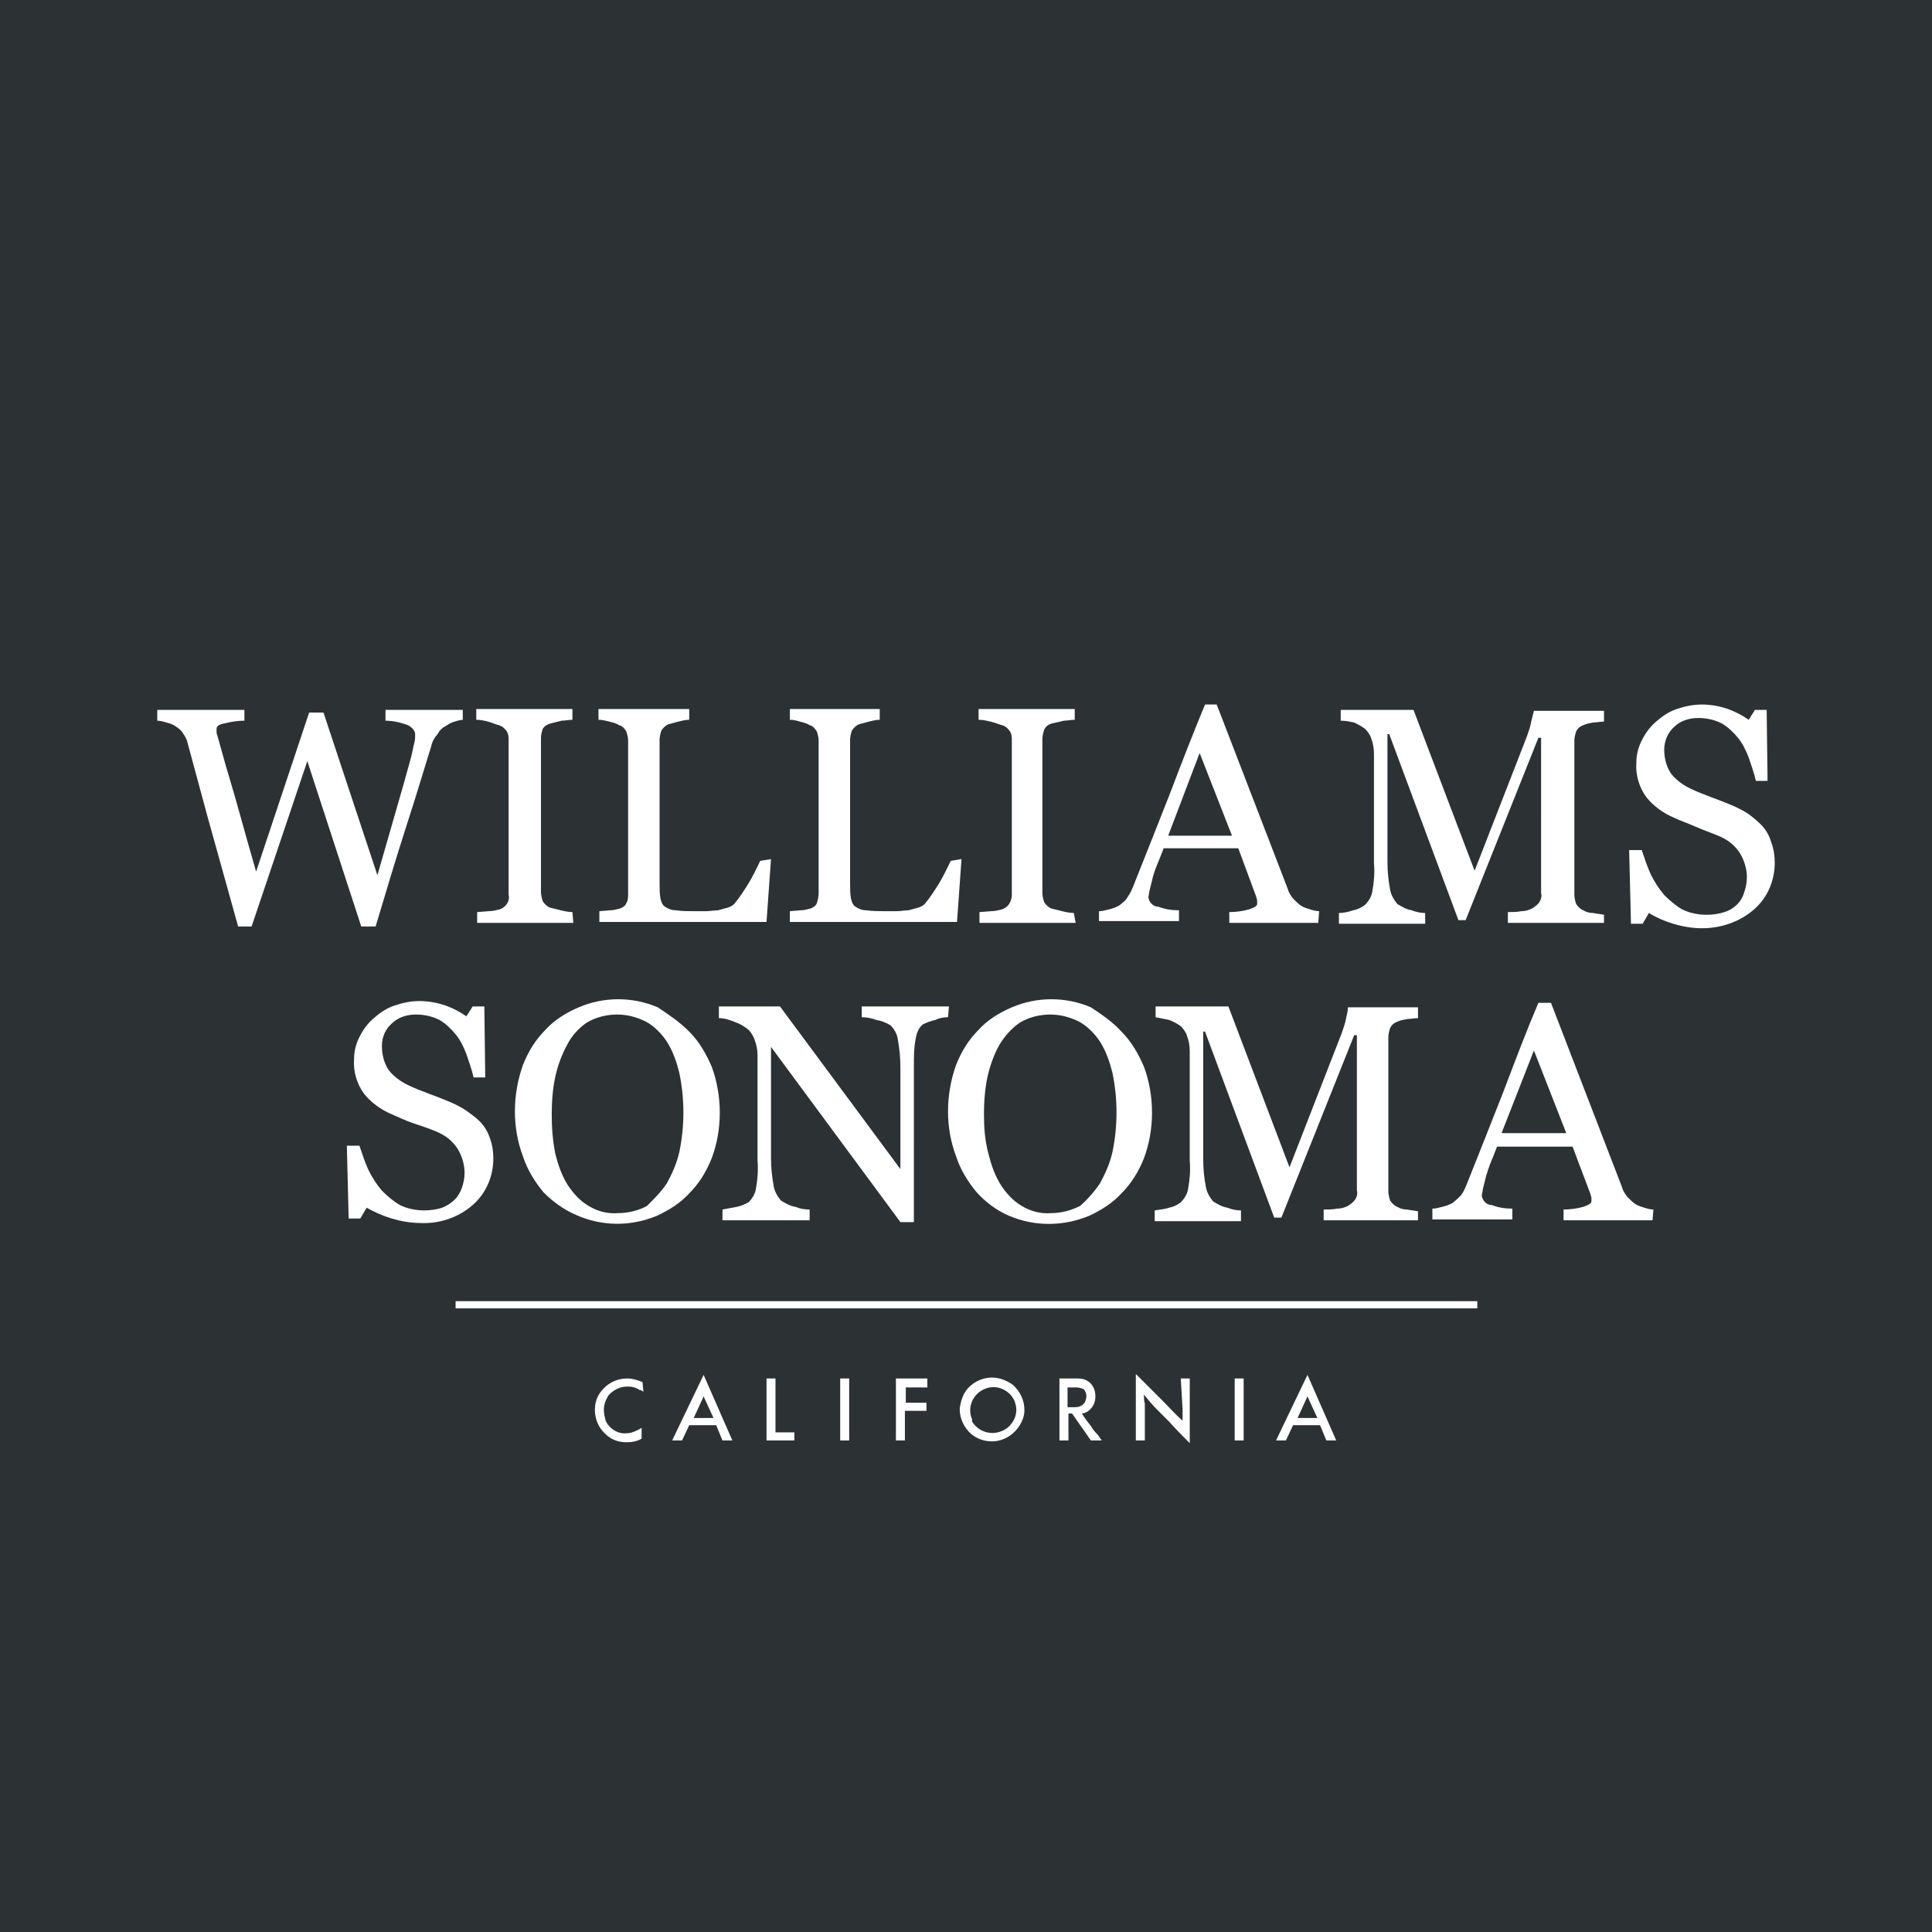 <?xml version="1.0" encoding="UTF-8"?> <!-- Generator: Adobe Illustrator 24.2.3, SVG Export Plug-In . SVG Version: 6.00 Build 0) --> <svg xmlns="http://www.w3.org/2000/svg" xmlns:xlink="http://www.w3.org/1999/xlink" version="1.1" id="Layer_1" x="0px" y="0px" viewBox="0 0 215 215" style="enable-background:new 0 0 215 215;" xml:space="preserve"> <style type="text/css"> .st0{fill:#2C3134;} .st1{fill:#FFFFFF;} </style> <rect class="st0" width="215" height="215"></rect> <g> <path class="st1" d="M51.6,80.1c-0.3,0-0.7,0.1-1,0.2c-0.4,0.1-0.7,0.3-1,0.5c-0.4,0.2-0.7,0.5-0.9,0.9C48.4,82,48.1,82.5,48,83 c-0.8,2.6-1.7,5.6-2.8,9s-2.2,7.1-3.4,11.1h-1.6l-6-18.4L28,103.1h-1.5l-3.4-12.2l-2.3-8.5c-0.1-0.3-0.3-0.6-0.5-0.9 c-0.2-0.3-0.5-0.5-0.8-0.7c-0.3-0.2-0.6-0.3-1-0.4c-0.3-0.1-0.7-0.2-1-0.2v-1.2h9.7v1.2c-0.7,0-1.4,0.1-2.2,0.3 c-0.6,0.1-0.9,0.3-0.9,0.6c0,0.1,0,0.3,0,0.4c0,0.2,0.1,0.3,0.1,0.4c0.3,1,0.7,2.6,1.4,4.9c0.7,2.3,1.6,5.7,2.9,10.2l5.9-17.7h1.6 l6,18.1c0.8-2.8,1.5-5.2,2.1-7.3c0.6-2.1,1.1-3.8,1.5-5.3c0.3-1,0.4-1.8,0.5-2.1c0.1-0.3,0.1-0.7,0.1-1c0-0.4-0.4-0.8-0.8-1 c-0.8-0.3-1.7-0.5-2.5-0.5v-1.2h8.6V80.1L51.6,80.1z"></path> <path class="st1" d="M63.8,102.7H53.1v-1.2l1.3-0.1c0.4,0,0.8-0.1,1.2-0.2c0.3-0.1,0.6-0.3,0.8-0.6c0.2-0.3,0.3-0.7,0.2-1V82.4 c0-0.3,0-0.7-0.2-1c-0.2-0.3-0.5-0.6-0.9-0.7c-0.4-0.1-0.8-0.3-1.2-0.4c-0.4-0.1-0.8-0.2-1.3-0.2v-1.2h10.7v1.2 c-0.4,0-0.8,0.1-1.2,0.1c-0.4,0.1-0.8,0.2-1.2,0.3c-0.4,0.1-0.7,0.3-0.9,0.6c-0.1,0.3-0.2,0.7-0.2,1v17.2c0,0.3,0.1,0.7,0.2,1 c0.2,0.3,0.5,0.6,0.8,0.7c0.4,0.1,0.8,0.2,1.2,0.3c0.4,0.1,0.9,0.2,1.3,0.2L63.8,102.7L63.8,102.7L63.8,102.7z"></path> <path class="st1" d="M85.8,95.6l-0.5,7H66.7v-1.2l1.2-0.1c0.4,0,0.7-0.1,1.1-0.2c0.3-0.1,0.6-0.3,0.7-0.6c0.2-0.3,0.2-0.7,0.2-1.1 v-17c0-0.3-0.1-0.7-0.2-1c-0.2-0.3-0.4-0.6-0.8-0.7c-0.3-0.2-0.7-0.3-1.1-0.4c-0.4-0.1-0.8-0.2-1.2-0.2v-1.2h10.1v1.2 c-0.4,0-0.8,0.1-1.2,0.2c-0.4,0.1-0.7,0.2-1.1,0.3c-0.3,0.1-0.6,0.4-0.8,0.7c-0.1,0.3-0.2,0.7-0.2,1v16c0,0.6,0,1.2,0.1,1.7 c0.1,0.4,0.2,0.7,0.5,0.9c0.3,0.2,0.7,0.4,1.2,0.4c0.7,0.1,1.4,0.1,2.1,0.1c0.4,0,0.8,0,1.3,0c0.4,0,0.9-0.1,1.3-0.1 c0.4-0.1,0.7-0.2,1.1-0.3c0.3-0.1,0.5-0.2,0.7-0.4c0.6-0.7,1.1-1.5,1.6-2.3c0.5-0.8,0.9-1.7,1.3-2.5L85.8,95.6L85.8,95.6z"></path> <path class="st1" d="M107,95.6l-0.5,7H87.9v-1.2l1.2-0.1c0.4,0,0.7-0.1,1.1-0.2c0.3-0.1,0.6-0.3,0.7-0.6c0.1-0.3,0.2-0.7,0.2-1.1 v-17c0-0.3-0.1-0.7-0.2-1c-0.2-0.3-0.4-0.6-0.8-0.7c-0.3-0.2-0.7-0.3-1.1-0.4c-0.3-0.1-0.7-0.2-1.1-0.2v-1.2h10v1.2 c-0.4,0-0.8,0.1-1.2,0.2c-0.4,0.1-0.7,0.2-1.1,0.3c-0.3,0.1-0.6,0.4-0.8,0.7c-0.1,0.3-0.2,0.7-0.2,1v16c0,0.6,0,1.2,0.1,1.7 c0.1,0.4,0.2,0.7,0.5,0.9c0.3,0.2,0.7,0.4,1.2,0.4c0.7,0.1,1.4,0.1,2.1,0.1c0.4,0,0.8,0,1.3,0c0.4,0,0.9-0.1,1.3-0.1 c0.4-0.1,0.7-0.2,1.1-0.3c0.3-0.1,0.5-0.2,0.7-0.4c0.6-0.7,1.1-1.5,1.6-2.3c0.5-0.8,0.9-1.7,1.3-2.5L107,95.6L107,95.6z"></path> <path class="st1" d="M119.7,102.7h-10.7v-1.2l1.3-0.1c0.4,0,0.8-0.1,1.2-0.2c0.3-0.1,0.6-0.3,0.8-0.6c0.2-0.3,0.3-0.7,0.3-1V82.4 c0-0.3,0-0.7-0.2-1c-0.2-0.3-0.5-0.6-0.9-0.7c-0.4-0.1-0.8-0.3-1.3-0.4c-0.4-0.1-0.8-0.2-1.3-0.2v-1.2h10.7v1.2 c-0.4,0-0.8,0.1-1.2,0.1c-0.4,0.1-0.8,0.2-1.3,0.3c-0.4,0.1-0.7,0.3-0.9,0.7c-0.1,0.3-0.2,0.7-0.2,1v17.2c0,0.3,0.1,0.7,0.2,1 c0.2,0.3,0.5,0.6,0.8,0.7c0.4,0.1,0.8,0.2,1.2,0.3c0.4,0.1,0.9,0.2,1.3,0.2L119.7,102.7L119.7,102.7L119.7,102.7z"></path> <path class="st1" d="M146.7,102.7h-9.9v-1.2c0.7,0,1.5-0.1,2.2-0.3c0.6-0.2,0.9-0.4,0.9-0.6c0-0.1,0-0.2,0-0.4 c0-0.1-0.1-0.3-0.1-0.4l-2-5.4h-8.3c-0.3,0.8-0.6,1.5-0.8,2s-0.4,1.1-0.5,1.6c-0.1,0.4-0.2,0.8-0.3,1.2c0,0.2-0.1,0.5-0.1,0.7 c0.1,0.5,0.5,1,1.1,1c0.8,0.3,1.5,0.4,2.3,0.4v1.2h-8.9v-1.1c0.4,0,0.7-0.1,1.1-0.2c0.4-0.1,0.7-0.2,1.1-0.4c0.4-0.3,0.8-0.6,1-1 c0.3-0.4,0.5-0.9,0.7-1.4c1.2-3,2.5-6.3,4-10.1c1.4-3.7,2.7-7,3.9-9.9h1.3l7.9,20.5c0.1,0.4,0.3,0.7,0.6,1.1 c0.3,0.3,0.6,0.6,0.9,0.8c0.3,0.2,0.7,0.3,1,0.4c0.3,0.1,0.7,0.2,1,0.2L146.7,102.7L146.7,102.7z M137.1,93l-3.6-9.2L130,93H137.1z "></path> <path class="st1" d="M178.3,102.7h-10.5v-1.2c0.5,0,1,0,1.5-0.1c0.4,0,0.8-0.1,1.2-0.3c0.3-0.2,0.6-0.4,0.8-0.7 c0.2-0.3,0.3-0.7,0.2-1V82.1h-0.3l-8.1,20.3h-0.8l-7.7-20.7h-0.2v14.2c0,1,0.1,2.1,0.3,3.1c0.1,0.6,0.4,1.1,0.8,1.6 c0.5,0.3,1,0.6,1.6,0.7c0.5,0.2,1,0.3,1.5,0.3v1.2h-9.6v-1.2c0.5,0,1-0.1,1.6-0.3c0.5-0.1,0.9-0.3,1.3-0.6c0.4-0.4,0.7-0.9,0.8-1.4 c0.2-1.1,0.3-2.2,0.2-3.2V83.9c0-0.6-0.1-1.2-0.3-1.7c-0.1-0.4-0.4-0.8-0.7-1.1c-0.4-0.3-0.8-0.5-1.2-0.7c-0.5-0.1-1-0.2-1.5-0.2 v-1.2h8.1l6.8,17.9l5.8-14.9c0.2-0.6,0.4-1.1,0.5-1.7c0.1-0.4,0.2-0.8,0.3-1.2h7.8v1.2c-0.4,0-0.8,0.1-1.2,0.1 c-0.4,0.1-0.7,0.1-1.1,0.3c-0.3,0.1-0.6,0.3-0.8,0.7c-0.1,0.3-0.2,0.7-0.2,1v17.2c0,0.3,0.1,0.7,0.2,1c0.2,0.3,0.5,0.6,0.8,0.7 c0.3,0.2,0.7,0.3,1.1,0.3c0.4,0.1,0.8,0.1,1.2,0.2V102.7L178.3,102.7L178.3,102.7z"></path> <path class="st1" d="M196,91.8c0.5,0.5,0.9,1.2,1.1,1.9c0.3,0.8,0.4,1.6,0.4,2.3c0,2-0.8,3.9-2.3,5.2c-1.6,1.4-3.7,2.1-5.8,2.1 c-1.1,0-2.2-0.2-3.2-0.5c-1-0.3-1.9-0.7-2.7-1.2l-0.7,1.2h-1.3l-0.2-8.2h1.4c0.3,0.9,0.6,1.8,1,2.7c0.4,0.8,0.9,1.6,1.5,2.3 c0.6,0.6,1.3,1.2,2,1.6c0.8,0.4,1.8,0.6,2.7,0.6c0.7,0,1.4-0.1,2-0.3c1-0.3,1.9-1.1,2.2-2.2c0.2-0.6,0.3-1.1,0.3-1.7 c0-0.9-0.3-1.9-0.8-2.7c-0.6-0.9-1.4-1.5-2.4-1.9c-0.7-0.3-1.6-0.6-2.5-1c-0.9-0.4-1.8-0.7-2.4-1c-1.2-0.5-2.3-1.3-3.1-2.3 c-0.8-1.1-1.2-2.5-1.1-3.8c0-0.9,0.2-1.7,0.6-2.5c0.4-0.8,0.9-1.5,1.6-2.1c0.7-0.6,1.4-1.1,2.3-1.4c0.9-0.3,1.8-0.5,2.8-0.5 c1,0,2,0.2,2.9,0.5c0.8,0.3,1.6,0.7,2.3,1.2l0.7-1.1h1.3l0.1,7.9h-1.3c-0.2-0.9-0.5-1.7-0.8-2.6c-0.3-0.8-0.7-1.6-1.2-2.2 c-0.5-0.6-1.1-1.2-1.8-1.6c-0.8-0.4-1.7-0.6-2.6-0.6c-1,0-2,0.3-2.7,1c-0.7,0.6-1.1,1.6-1.1,2.5c0,0.9,0.2,1.8,0.7,2.6 c0.5,0.7,1.3,1.3,2.1,1.7c0.8,0.4,1.6,0.7,2.4,1c0.8,0.3,1.6,0.6,2.3,0.9c0.7,0.3,1.3,0.6,1.9,1C195,90.9,195.5,91.3,196,91.8z"></path> <path class="st1" d="M53.4,124.8c0.5,0.5,0.9,1.2,1.1,1.8c0.3,0.8,0.4,1.6,0.4,2.3c0,2-0.8,3.9-2.3,5.2c-1.6,1.4-3.7,2.1-5.8,2 c-1.1,0-2.2-0.2-3.2-0.5c-1-0.3-1.9-0.7-2.8-1.2l-0.7,1.2h-1.3l-0.2-8.1h1.4c0.3,0.9,0.6,1.8,1,2.7c0.4,0.8,0.9,1.6,1.5,2.3 c0.6,0.6,1.3,1.2,2,1.6c0.8,0.4,1.8,0.6,2.7,0.6c0.7,0,1.4-0.1,2-0.3c0.5-0.2,1-0.5,1.4-0.9c0.4-0.4,0.6-0.8,0.8-1.3 c0.2-0.6,0.3-1.1,0.3-1.7c0-0.9-0.3-1.9-0.8-2.7c-0.6-0.9-1.4-1.5-2.4-1.9c-0.7-0.3-1.6-0.6-2.5-0.9c-0.9-0.3-1.7-0.7-2.4-1 c-1.2-0.5-2.3-1.3-3.1-2.3c-0.8-1.1-1.2-2.5-1.1-3.8c0-0.9,0.2-1.7,0.6-2.5c0.4-0.8,0.9-1.5,1.6-2.1c0.7-0.6,1.4-1.1,2.3-1.4 c0.9-0.3,1.8-0.5,2.8-0.5c1,0,2,0.2,2.9,0.5c0.8,0.3,1.6,0.7,2.3,1.2l0.7-1.1h1.3l0.1,7.9h-1.3c-0.2-0.9-0.5-1.7-0.8-2.6 c-0.3-0.8-0.7-1.6-1.2-2.2c-0.5-0.6-1.1-1.2-1.8-1.6c-0.8-0.4-1.7-0.6-2.6-0.6c-1,0-2,0.3-2.7,1c-0.7,0.6-1.1,1.5-1.1,2.5 c0,0.9,0.2,1.8,0.7,2.6c0.5,0.7,1.3,1.3,2.1,1.7c0.8,0.4,1.6,0.7,2.4,1c0.8,0.3,1.6,0.6,2.3,0.9c0.7,0.3,1.3,0.6,1.9,1 C52.3,123.9,52.9,124.3,53.4,124.8z"></path> <path class="st1" d="M76.7,114.8c1.1,1.1,1.9,2.5,2.5,3.9c0.6,1.6,0.9,3.4,0.9,5.1c0,1.8-0.3,3.5-0.9,5.1c-0.6,1.5-1.4,2.8-2.5,3.9 c-1,1.1-2.3,1.9-3.6,2.5c-2.9,1.2-6.1,1.2-9-0.1c-1.4-0.6-2.6-1.5-3.6-2.5c-1-1.2-1.8-2.5-2.3-4c-0.6-1.6-0.9-3.3-0.9-5 c0-1.8,0.3-3.5,0.9-5.2c0.6-1.5,1.4-2.8,2.5-3.9c1-1.1,2.3-1.9,3.7-2.5c2.8-1.2,6-1.2,8.8,0C74.4,112.9,75.6,113.7,76.7,114.8z M74.2,131.7c0.6-1.1,1.1-2.2,1.4-3.5c0.6-2.9,0.6-5.9,0-8.8c-0.3-1.2-0.7-2.4-1.4-3.5c-0.6-0.9-1.4-1.7-2.3-2.2 c-1-0.5-2.1-0.8-3.2-0.8c-1.2,0-2.4,0.3-3.4,0.9c-0.9,0.6-1.7,1.5-2.2,2.5c-0.6,1.1-1,2.2-1.3,3.5c-0.3,1.4-0.4,2.8-0.4,4.2 c0,1.5,0.1,2.9,0.4,4.4c0.3,1.2,0.7,2.4,1.4,3.5c0.6,0.9,1.3,1.7,2.3,2.3c1,0.6,2.1,0.9,3.3,0.8c1.1,0,2.3-0.3,3.2-0.8 C72.8,133.4,73.6,132.6,74.2,131.7z"></path> <path class="st1" d="M105.5,113.2c-0.5,0-1,0.1-1.4,0.3c-0.5,0.1-1,0.3-1.4,0.5c-0.5,0.4-0.7,1-0.8,1.6c-0.2,1-0.2,2-0.2,3V136 h-1.5l-14.4-19.5v12.3c0,1.1,0.1,2.1,0.3,3.2c0.1,0.6,0.4,1.1,0.8,1.6c0.5,0.3,1,0.6,1.6,0.7c0.5,0.2,1,0.3,1.6,0.3v1.2h-9.7v-1.2 c0.5-0.1,1.1-0.2,1.6-0.3c0.5-0.1,0.9-0.3,1.3-0.5c0.4-0.4,0.7-0.9,0.8-1.4c0.2-1.1,0.3-2.2,0.2-3.3v-11.7c0-0.5-0.1-1.1-0.3-1.6 c-0.1-0.4-0.4-0.9-0.7-1.2c-0.5-0.4-1-0.7-1.6-0.9c-0.5-0.2-1.1-0.4-1.7-0.4V112h6.8l13.4,18.1v-11.3c0-1.1-0.1-2.1-0.3-3.2 c-0.1-0.6-0.4-1.1-0.8-1.5c-0.5-0.3-1-0.5-1.6-0.6c-0.5-0.2-1.1-0.3-1.6-0.3V112h9.7L105.5,113.2L105.5,113.2L105.5,113.2z"></path> <path class="st1" d="M124.8,114.8c1.1,1.1,1.9,2.5,2.5,3.9c0.6,1.6,0.9,3.4,0.9,5.1c0,1.8-0.3,3.5-0.9,5.1 c-0.6,1.5-1.4,2.8-2.5,3.9c-1,1.1-2.3,1.9-3.6,2.5c-2.9,1.2-6.1,1.2-8.9,0c-1.4-0.6-2.6-1.5-3.6-2.6c-1-1.2-1.8-2.5-2.3-4 c-0.6-1.6-0.9-3.3-0.9-5c0-1.8,0.3-3.5,0.9-5.2c0.6-1.5,1.4-2.8,2.5-3.9c1-1.1,2.3-1.9,3.7-2.5c2.8-1.2,6-1.2,8.8,0 C122.6,112.9,123.8,113.7,124.8,114.8z M122.4,131.7c0.6-1.1,1.1-2.2,1.4-3.5c0.6-2.9,0.6-5.9,0-8.8c-0.3-1.2-0.7-2.4-1.4-3.5 c-0.6-0.9-1.4-1.7-2.3-2.2c-1-0.5-2.1-0.8-3.2-0.8c-1.2,0-2.4,0.3-3.4,0.9c-0.9,0.6-1.7,1.5-2.3,2.5c-0.6,1.1-1,2.2-1.3,3.5 c-0.3,1.4-0.4,2.8-0.4,4.2c0,1.5,0.1,2.9,0.5,4.4c0.3,1.2,0.7,2.4,1.4,3.5c0.6,0.9,1.3,1.7,2.3,2.3c1,0.6,2.1,0.9,3.3,0.8 c1.1,0,2.2-0.3,3.2-0.8C121,133.5,121.8,132.6,122.4,131.7z"></path> <path class="st1" d="M157.8,135.8h-10.5v-1.2c0.5,0,1,0,1.5-0.1c0.4,0,0.8-0.1,1.2-0.3c0.3-0.2,0.6-0.4,0.8-0.7 c0.2-0.3,0.3-0.7,0.2-1v-17.3h-0.3l-8.1,20.3h-0.8l-7.7-20.7h-0.2v14.2c0,1.1,0.1,2.1,0.3,3.1c0.1,0.6,0.4,1.1,0.8,1.6 c0.5,0.3,1,0.6,1.6,0.7c0.5,0.2,1,0.3,1.5,0.3v1.2h-9.6v-1.2c0.5-0.1,1-0.1,1.6-0.3c0.5-0.1,0.9-0.3,1.3-0.6 c0.4-0.4,0.7-0.9,0.8-1.4c0.2-1.1,0.3-2.2,0.2-3.2v-12.2c0-0.6-0.1-1.2-0.3-1.7c-0.1-0.4-0.4-0.8-0.7-1.1c-0.4-0.3-0.8-0.5-1.3-0.7 c-0.5-0.1-1-0.2-1.5-0.3V112h8.1l6.8,17.9l5.8-14.9c0.2-0.6,0.4-1.1,0.5-1.7c0.1-0.4,0.2-0.8,0.2-1.2h7.8v1.2 c-0.4,0-0.8,0.1-1.2,0.1c-0.4,0.1-0.7,0.1-1.1,0.3c-0.3,0.1-0.6,0.3-0.8,0.7c-0.1,0.3-0.2,0.7-0.2,1v17.2c0,0.3,0.1,0.7,0.2,1 c0.2,0.3,0.5,0.6,0.8,0.7c0.3,0.2,0.7,0.3,1.1,0.3c0.4,0.1,0.8,0.1,1.2,0.2V135.8L157.8,135.8L157.8,135.8z"></path> <path class="st1" d="M183.9,135.8H174v-1.2c0.7,0,1.5-0.1,2.2-0.3c0.6-0.2,0.9-0.4,0.9-0.6c0-0.1,0-0.2,0-0.4 c0-0.1-0.1-0.3-0.1-0.4l-2-5.3h-8.4c-0.3,0.8-0.6,1.5-0.8,2c-0.2,0.6-0.4,1.1-0.5,1.6c-0.1,0.4-0.2,0.8-0.3,1.2 c0,0.2-0.1,0.5-0.1,0.7c0.1,0.5,0.5,1,1.1,1c0.8,0.3,1.5,0.4,2.3,0.4v1.2h-8.9v-1.2c0.4,0,0.7-0.1,1.1-0.2c0.4-0.1,0.7-0.2,1.1-0.4 c0.4-0.3,0.7-0.6,1-0.9c0.3-0.4,0.5-0.9,0.7-1.4c1.2-3,2.5-6.3,4-10.1c1.4-3.7,2.7-7.1,3.9-9.9h1.4l7.9,20.5 c0.1,0.4,0.3,0.7,0.6,1.1c0.3,0.3,0.6,0.6,0.9,0.8c0.3,0.2,0.7,0.3,1,0.4c0.3,0.1,0.7,0.2,1,0.2L183.9,135.8L183.9,135.8z M174.3,126.1l-3.6-9.2l-3.6,9.2H174.3z"></path> <rect x="50.7" y="144.8" class="st1" width="113.7" height="0.8"></rect> <path class="st1" d="M71.6,154.9c-0.1-0.1-0.2-0.2-0.4-0.2c-0.4-0.3-0.9-0.4-1.4-0.4c-0.8,0-1.6,0.4-2.1,1c-0.3,0.5-0.5,1-0.5,1.6 c0,0.4,0.1,0.8,0.2,1.2c0.4,0.9,1.4,1.5,2.3,1.4c0.6,0,1.2-0.3,1.7-0.6v1.2c-0.5,0.3-1.1,0.4-1.7,0.4c-0.9,0-1.7-0.3-2.3-0.9 c-0.8-0.7-1.2-1.7-1.2-2.7c0-0.9,0.3-1.7,0.9-2.3c0.7-0.8,1.7-1.2,2.7-1.2c0.6,0,1.2,0.2,1.7,0.4L71.6,154.9L71.6,154.9z"></path> <path class="st1" d="M81.5,160.3h-1.1l-0.7-1.7h-3l-0.8,1.7h-1.1l3.5-7.3L81.5,160.3z M77.2,157.8h2.2l-1.1-2.4L77.2,157.8z"></path> <path class="st1" d="M86.3,153.4v6h2.1v0.9h-3.1v-6.9H86.3L86.3,153.4z"></path> <path class="st1" d="M94.5,153.4v6.9h-1v-6.9H94.5z"></path> <path class="st1" d="M103.2,153.4v1h-2.4v1.7h2.3v0.9h-2.4v3.3h-1v-6.9H103.2L103.2,153.4z"></path> <path class="st1" d="M107.8,154.4c0.7-0.7,1.6-1.1,2.6-1.1c0.8,0,1.6,0.3,2.3,0.8c0.8,0.7,1.3,1.7,1.3,2.8c0,0.5-0.1,0.9-0.3,1.3 c-0.6,1.3-1.9,2.2-3.3,2.2c-0.9,0-1.7-0.3-2.3-0.8c-0.8-0.7-1.3-1.7-1.3-2.8C106.9,155.9,107.2,155,107.8,154.4z M108.4,158.5 c0.9,1.1,2.5,1.3,3.7,0.4c0.6-0.5,1-1.2,1-2c0-0.4-0.1-0.7-0.2-1c-0.6-1.3-2.1-1.9-3.4-1.3s-1.9,2.1-1.3,3.4 C108.1,158.1,108.2,158.3,108.4,158.5L108.4,158.5z"></path> <path class="st1" d="M121.4,160.3l-2.1-3h-0.4v3h-1v-6.9h2c0.5,0,0.9,0.1,1.3,0.4c0.5,0.4,0.7,1,0.7,1.6c0,0.7-0.3,1.3-0.9,1.7 c-0.2,0.1-0.4,0.2-0.6,0.2c0.3,0.5,0.6,0.9,1,1.4c0.3,0.5,0.5,0.7,0.8,1c0.1,0.2,0.3,0.4,0.4,0.6L121.4,160.3L121.4,160.3 L121.4,160.3z M118.8,154.4v2.2h0.8c0.4,0,0.8-0.1,1.1-0.5c0.1-0.2,0.2-0.5,0.2-0.7c0-0.3-0.1-0.6-0.3-0.8 c-0.2-0.1-0.5-0.2-0.8-0.2L118.8,154.4L118.8,154.4L118.8,154.4z"></path> <path class="st1" d="M131.4,153.4h1v7.2c-0.8-0.8-1.6-1.6-2.3-2.4c-0.5-0.5-0.9-0.9-1.4-1.4c-0.5-0.5-0.9-1-1.4-1.6 c0,0.3,0,0.7,0.1,1c0,0.3,0,0.6,0,0.9v3.2h-1v-7.4c1,1,1.9,1.9,2.9,2.9c0.8,0.8,1.5,1.6,2.3,2.3c0-0.2,0-0.4,0-0.7 c0-0.2,0-0.4,0-0.6L131.4,153.4L131.4,153.4z"></path> <path class="st1" d="M138.4,153.4v6.9h-1v-6.9H138.4z"></path> <path class="st1" d="M148.7,160.3h-1.1l-0.7-1.7h-3l-0.8,1.7h-1.1l3.5-7.3L148.7,160.3z M144.4,157.8h2.2l-1.1-2.4L144.4,157.8z"></path> </g> </svg> 